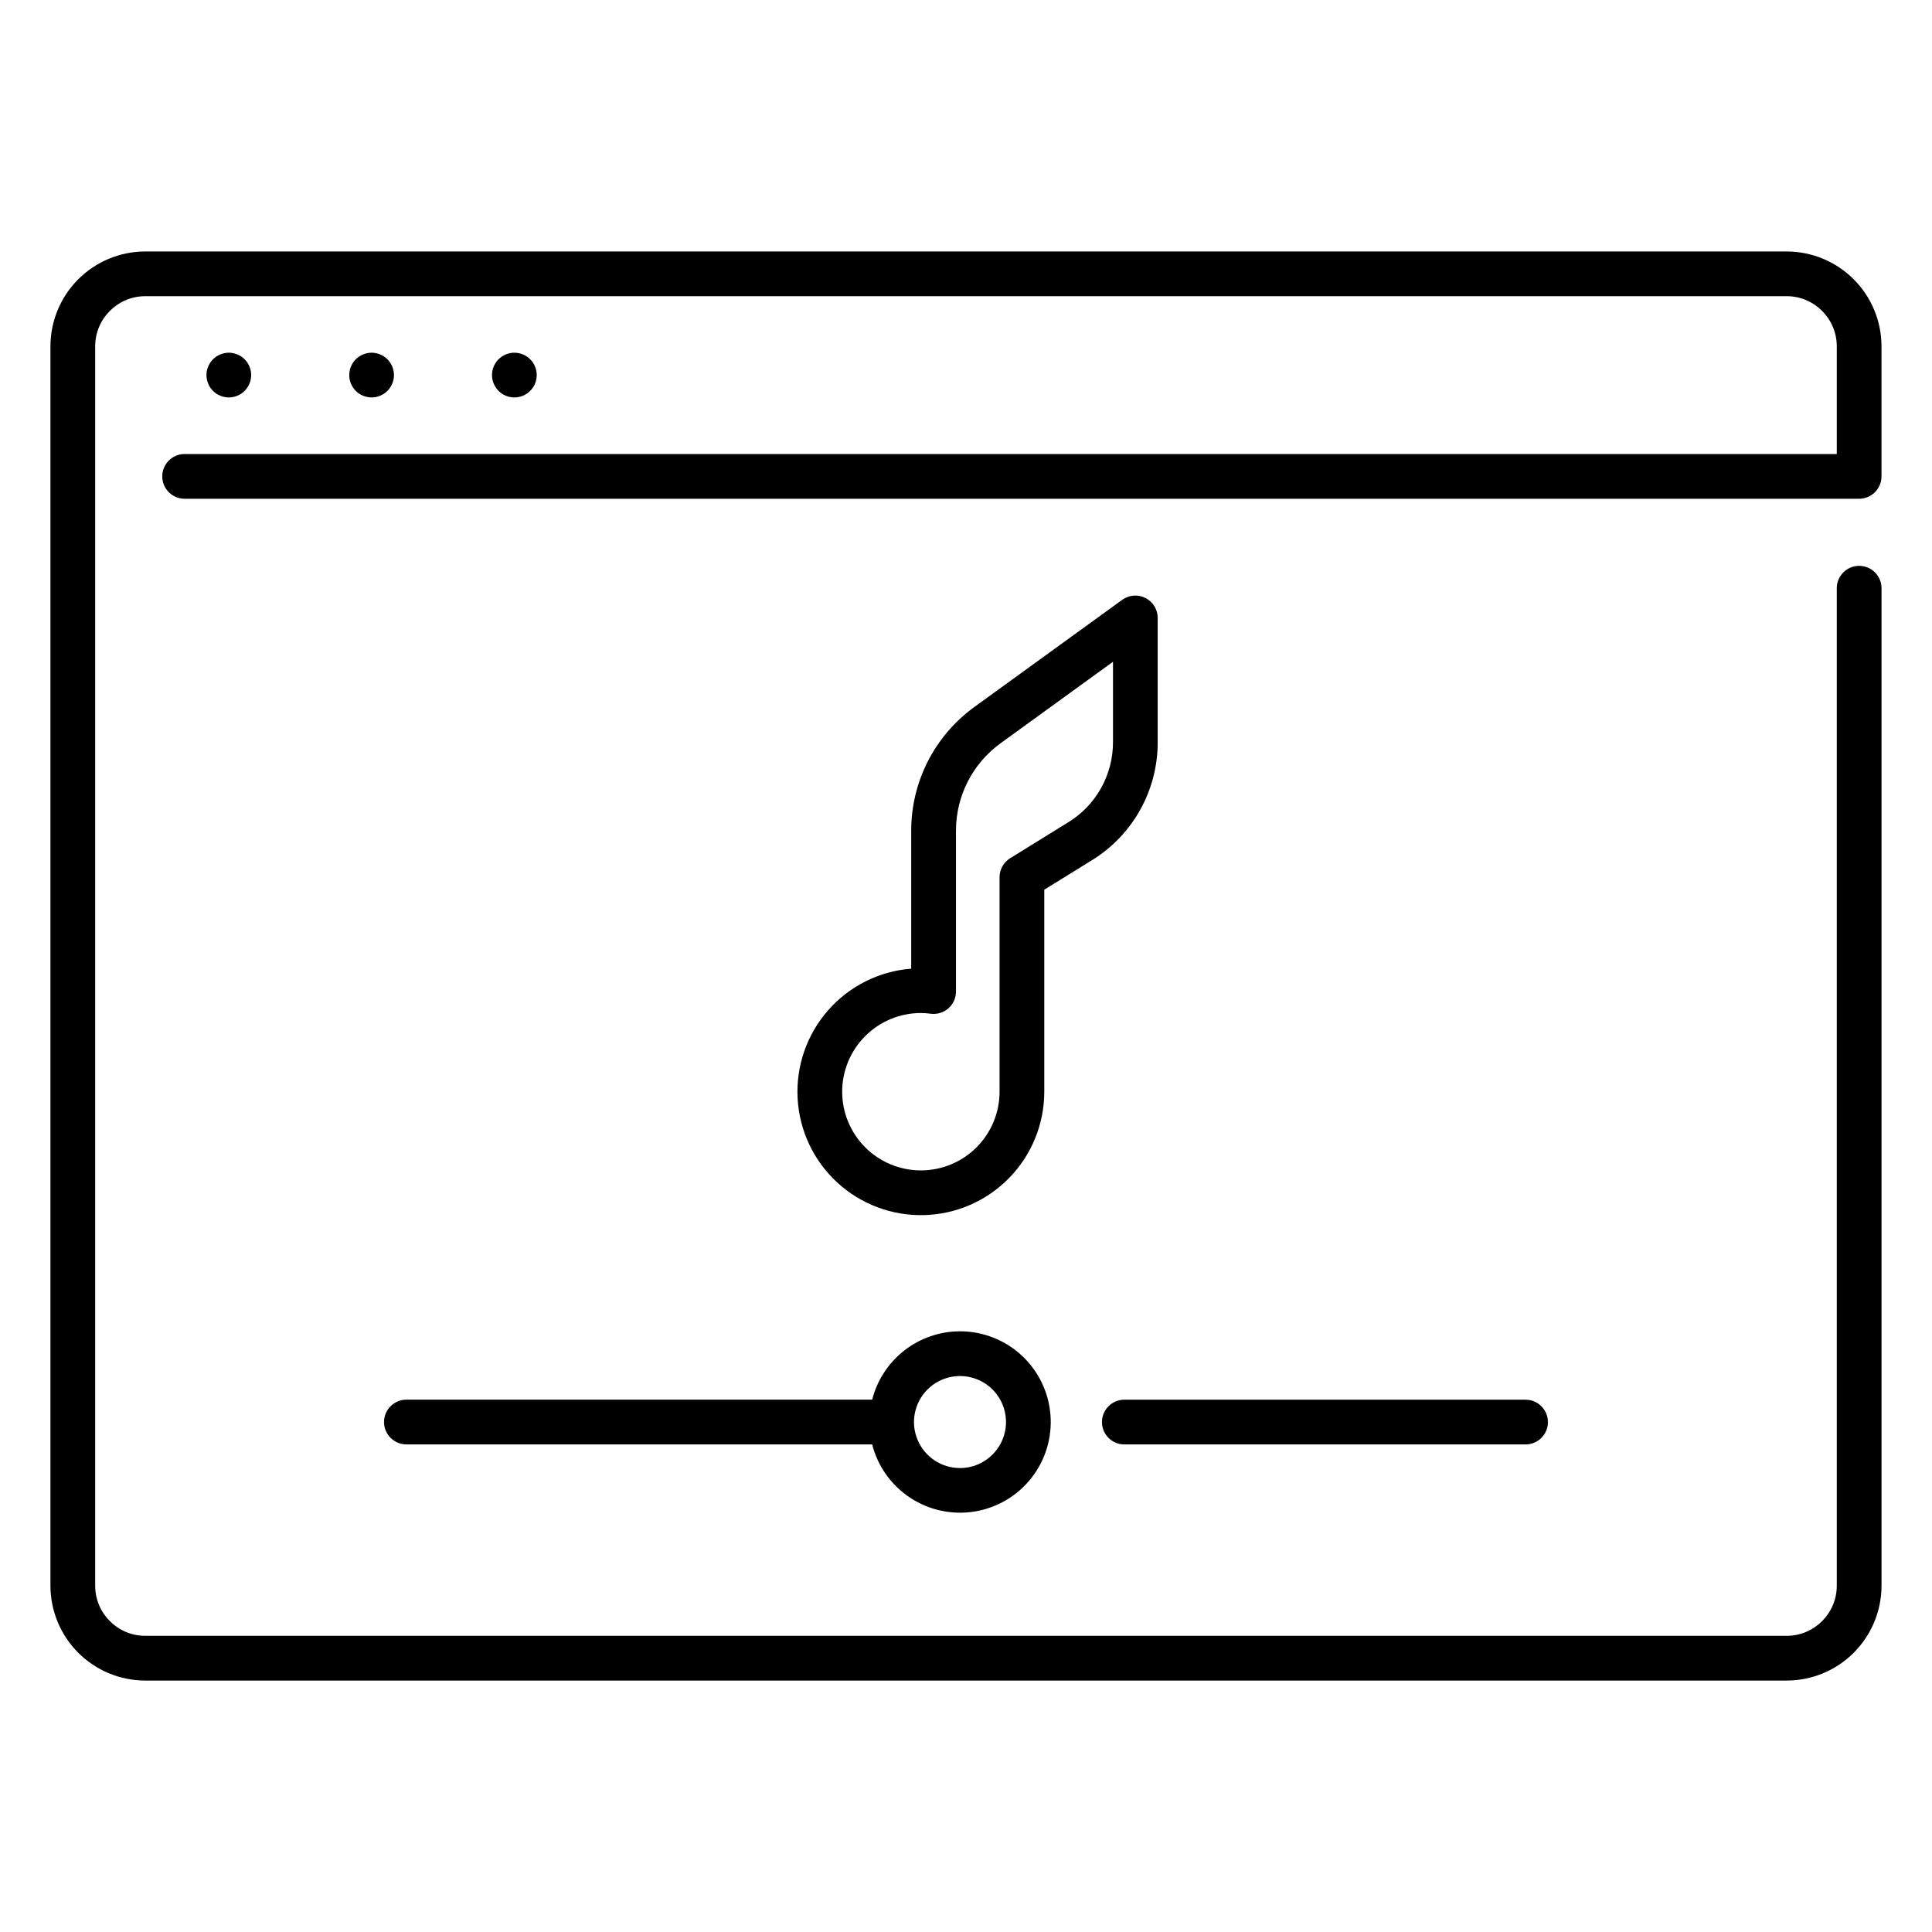 <?xml version="1.0" encoding="UTF-8"?>
<!-- Uploaded to: ICON Repo, www.svgrepo.com, Generator: ICON Repo Mixer Tools -->
<svg fill="#000000" width="800px" height="800px" version="1.1" viewBox="144 144 512 512" xmlns="http://www.w3.org/2000/svg">
 <g>
  <path d="m398.41 496.81c-5.34 0.008-10.527 1.793-14.742 5.074s-7.215 7.871-8.535 13.043h-123.43c-3.273 0-5.93 2.656-5.93 5.93s2.656 5.926 5.93 5.926h123.43c1.488 5.844 5.121 10.914 10.172 14.203 5.051 3.289 11.156 4.562 17.105 3.562 5.945-1 11.297-4.199 14.996-8.961 3.699-4.762 5.473-10.738 4.969-16.746-0.504-6.012-3.246-11.609-7.684-15.691-4.441-4.082-10.25-6.344-16.281-6.34zm0 36.242c-4.934 0-9.379-2.973-11.266-7.527-1.887-4.559-0.844-9.801 2.641-13.289 3.488-3.488 8.734-4.531 13.289-2.644 4.559 1.887 7.527 6.332 7.527 11.266-0.008 6.731-5.461 12.188-12.191 12.195z"/>
  <path d="m450.8 340.63v-32.875c0-2.227-1.246-4.266-3.231-5.277-1.984-1.012-4.367-0.828-6.172 0.48l-39.25 28.449c-10.453 7.598-16.648 19.734-16.668 32.656v36.645c-8.5 0.668-16.406 4.625-22.027 11.035-5.625 6.41-8.523 14.766-8.078 23.281 0.445 8.512 4.195 16.52 10.457 22.309 6.262 5.789 14.535 8.902 23.059 8.684 8.523-0.223 16.625-3.766 22.574-9.875 5.953-6.106 9.281-14.297 9.281-22.824v-53.539l12.582-7.785h0.004c10.895-6.691 17.516-18.574 17.469-31.363zm-23.707 21.281-15.387 9.527c-1.746 1.078-2.812 2.984-2.812 5.039v56.84c0 5.531-2.199 10.832-6.109 14.746-3.91 3.91-9.215 6.106-14.746 6.106s-10.836-2.195-14.746-6.109c-3.91-3.91-6.109-9.215-6.109-14.746 0-5.527 2.195-10.832 6.109-14.746 3.91-3.91 9.215-6.106 14.742-6.109 0.887 0.012 1.766 0.074 2.641 0.191 1.691 0.211 3.387-0.309 4.664-1.434 1.273-1.129 2.008-2.746 2.004-4.449v-42.703c0.016-9.125 4.387-17.691 11.766-23.059l29.844-21.633v21.258c0.031 8.68-4.465 16.746-11.863 21.289z"/>
  <path d="m617.49 210.64h-434.99c-6.664 0.008-13.051 2.656-17.762 7.367-4.715 4.715-7.363 11.102-7.371 17.766v328.46c0.008 6.664 2.656 13.055 7.371 17.766 4.711 4.711 11.098 7.363 17.762 7.367h434.99c6.664-0.004 13.051-2.656 17.762-7.367 4.715-4.711 7.363-11.102 7.371-17.766v-264.35c0-3.273-2.656-5.926-5.93-5.926-3.273 0-5.926 2.652-5.926 5.926v264.35c-0.008 7.332-5.949 13.27-13.277 13.281h-434.99c-7.328-0.008-13.27-5.949-13.277-13.281v-328.46c0.008-7.332 5.949-13.27 13.277-13.281h434.99c7.328 0.012 13.27 5.953 13.277 13.281v28.547h-437.84c-3.273 0-5.926 2.652-5.926 5.926 0 3.273 2.652 5.93 5.926 5.93h443.76c1.574 0 3.082-0.625 4.191-1.738 1.113-1.109 1.738-2.617 1.738-4.191v-34.473c-0.008-6.664-2.656-13.051-7.371-17.766-4.711-4.711-11.098-7.359-17.762-7.367z"/>
  <path d="m441.96 526.79h106.33c3.273 0 5.926-2.652 5.926-5.926s-2.652-5.93-5.926-5.93h-106.33c-3.273 0-5.93 2.656-5.93 5.93s2.656 5.926 5.93 5.926z"/>
  <path d="m199.7 246.69c0.223 0.32 0.473 0.625 0.742 0.902 0.281 0.273 0.582 0.52 0.902 0.742 0.328 0.207 0.668 0.387 1.023 0.535 0.359 0.148 0.73 0.262 1.113 0.34 0.762 0.156 1.547 0.156 2.309 0 0.383-0.078 0.754-0.191 1.113-0.34 0.355-0.148 0.699-0.328 1.023-0.535 0.32-0.223 0.621-0.469 0.902-0.742 0.27-0.277 0.516-0.578 0.727-0.902 0.434-0.645 0.734-1.371 0.891-2.133 0.074-0.383 0.113-0.77 0.117-1.156-0.008-1.57-0.629-3.078-1.734-4.191-0.281-0.273-0.582-0.52-0.902-0.742-0.324-0.207-0.668-0.387-1.023-0.535-0.359-0.148-0.73-0.266-1.113-0.34-0.762-0.164-1.547-0.164-2.309 0-0.383 0.074-0.754 0.191-1.113 0.34-0.355 0.148-0.695 0.328-1.023 0.535-0.32 0.219-0.625 0.465-0.902 0.742-1.102 1.117-1.723 2.621-1.734 4.191 0.004 0.387 0.043 0.773 0.121 1.156 0.074 0.383 0.188 0.754 0.34 1.109 0.148 0.355 0.324 0.699 0.531 1.023z"/>
  <path d="m237.55 246.69c0.215 0.324 0.465 0.625 0.738 0.902 0.277 0.277 0.582 0.523 0.906 0.742 0.32 0.215 0.664 0.395 1.023 0.535 0.355 0.148 0.73 0.262 1.109 0.34 1.938 0.395 3.941-0.215 5.336-1.617 0.277-0.273 0.527-0.574 0.738-0.902 0.434-0.645 0.734-1.371 0.891-2.133 0.074-0.383 0.117-0.77 0.117-1.156-0.008-1.574-0.637-3.082-1.746-4.191-0.273-0.277-0.57-0.523-0.891-0.742-0.324-0.207-0.668-0.387-1.023-0.535-0.359-0.148-0.73-0.262-1.109-0.34-0.762-0.164-1.551-0.164-2.312 0-0.383 0.074-0.754 0.191-1.109 0.34-0.359 0.141-0.703 0.32-1.023 0.535-0.324 0.219-0.629 0.465-0.906 0.742-1.105 1.113-1.73 2.617-1.73 4.191-0.004 0.387 0.031 0.773 0.102 1.156 0.082 0.379 0.195 0.75 0.34 1.109 0.156 0.359 0.34 0.699 0.551 1.023z"/>
  <path d="m275.39 246.69c0.211 0.324 0.457 0.625 0.727 0.902 0.281 0.273 0.582 0.52 0.902 0.742 0.652 0.422 1.375 0.719 2.137 0.875 0.379 0.074 0.766 0.113 1.152 0.117 1.574-0.004 3.082-0.625 4.195-1.734 0.273-0.277 0.523-0.578 0.742-0.902 0.211-0.324 0.395-0.664 0.547-1.023 0.145-0.355 0.254-0.73 0.324-1.109 0.086-0.379 0.125-0.77 0.121-1.156 0-1.574-0.625-3.082-1.734-4.191-0.277-0.277-0.582-0.523-0.902-0.742-1.82-1.215-4.16-1.328-6.09-0.297-1.926 1.031-3.129 3.043-3.129 5.231 0.004 0.387 0.043 0.773 0.117 1.156 0.156 0.762 0.457 1.488 0.891 2.133z"/>
 </g>
</svg>